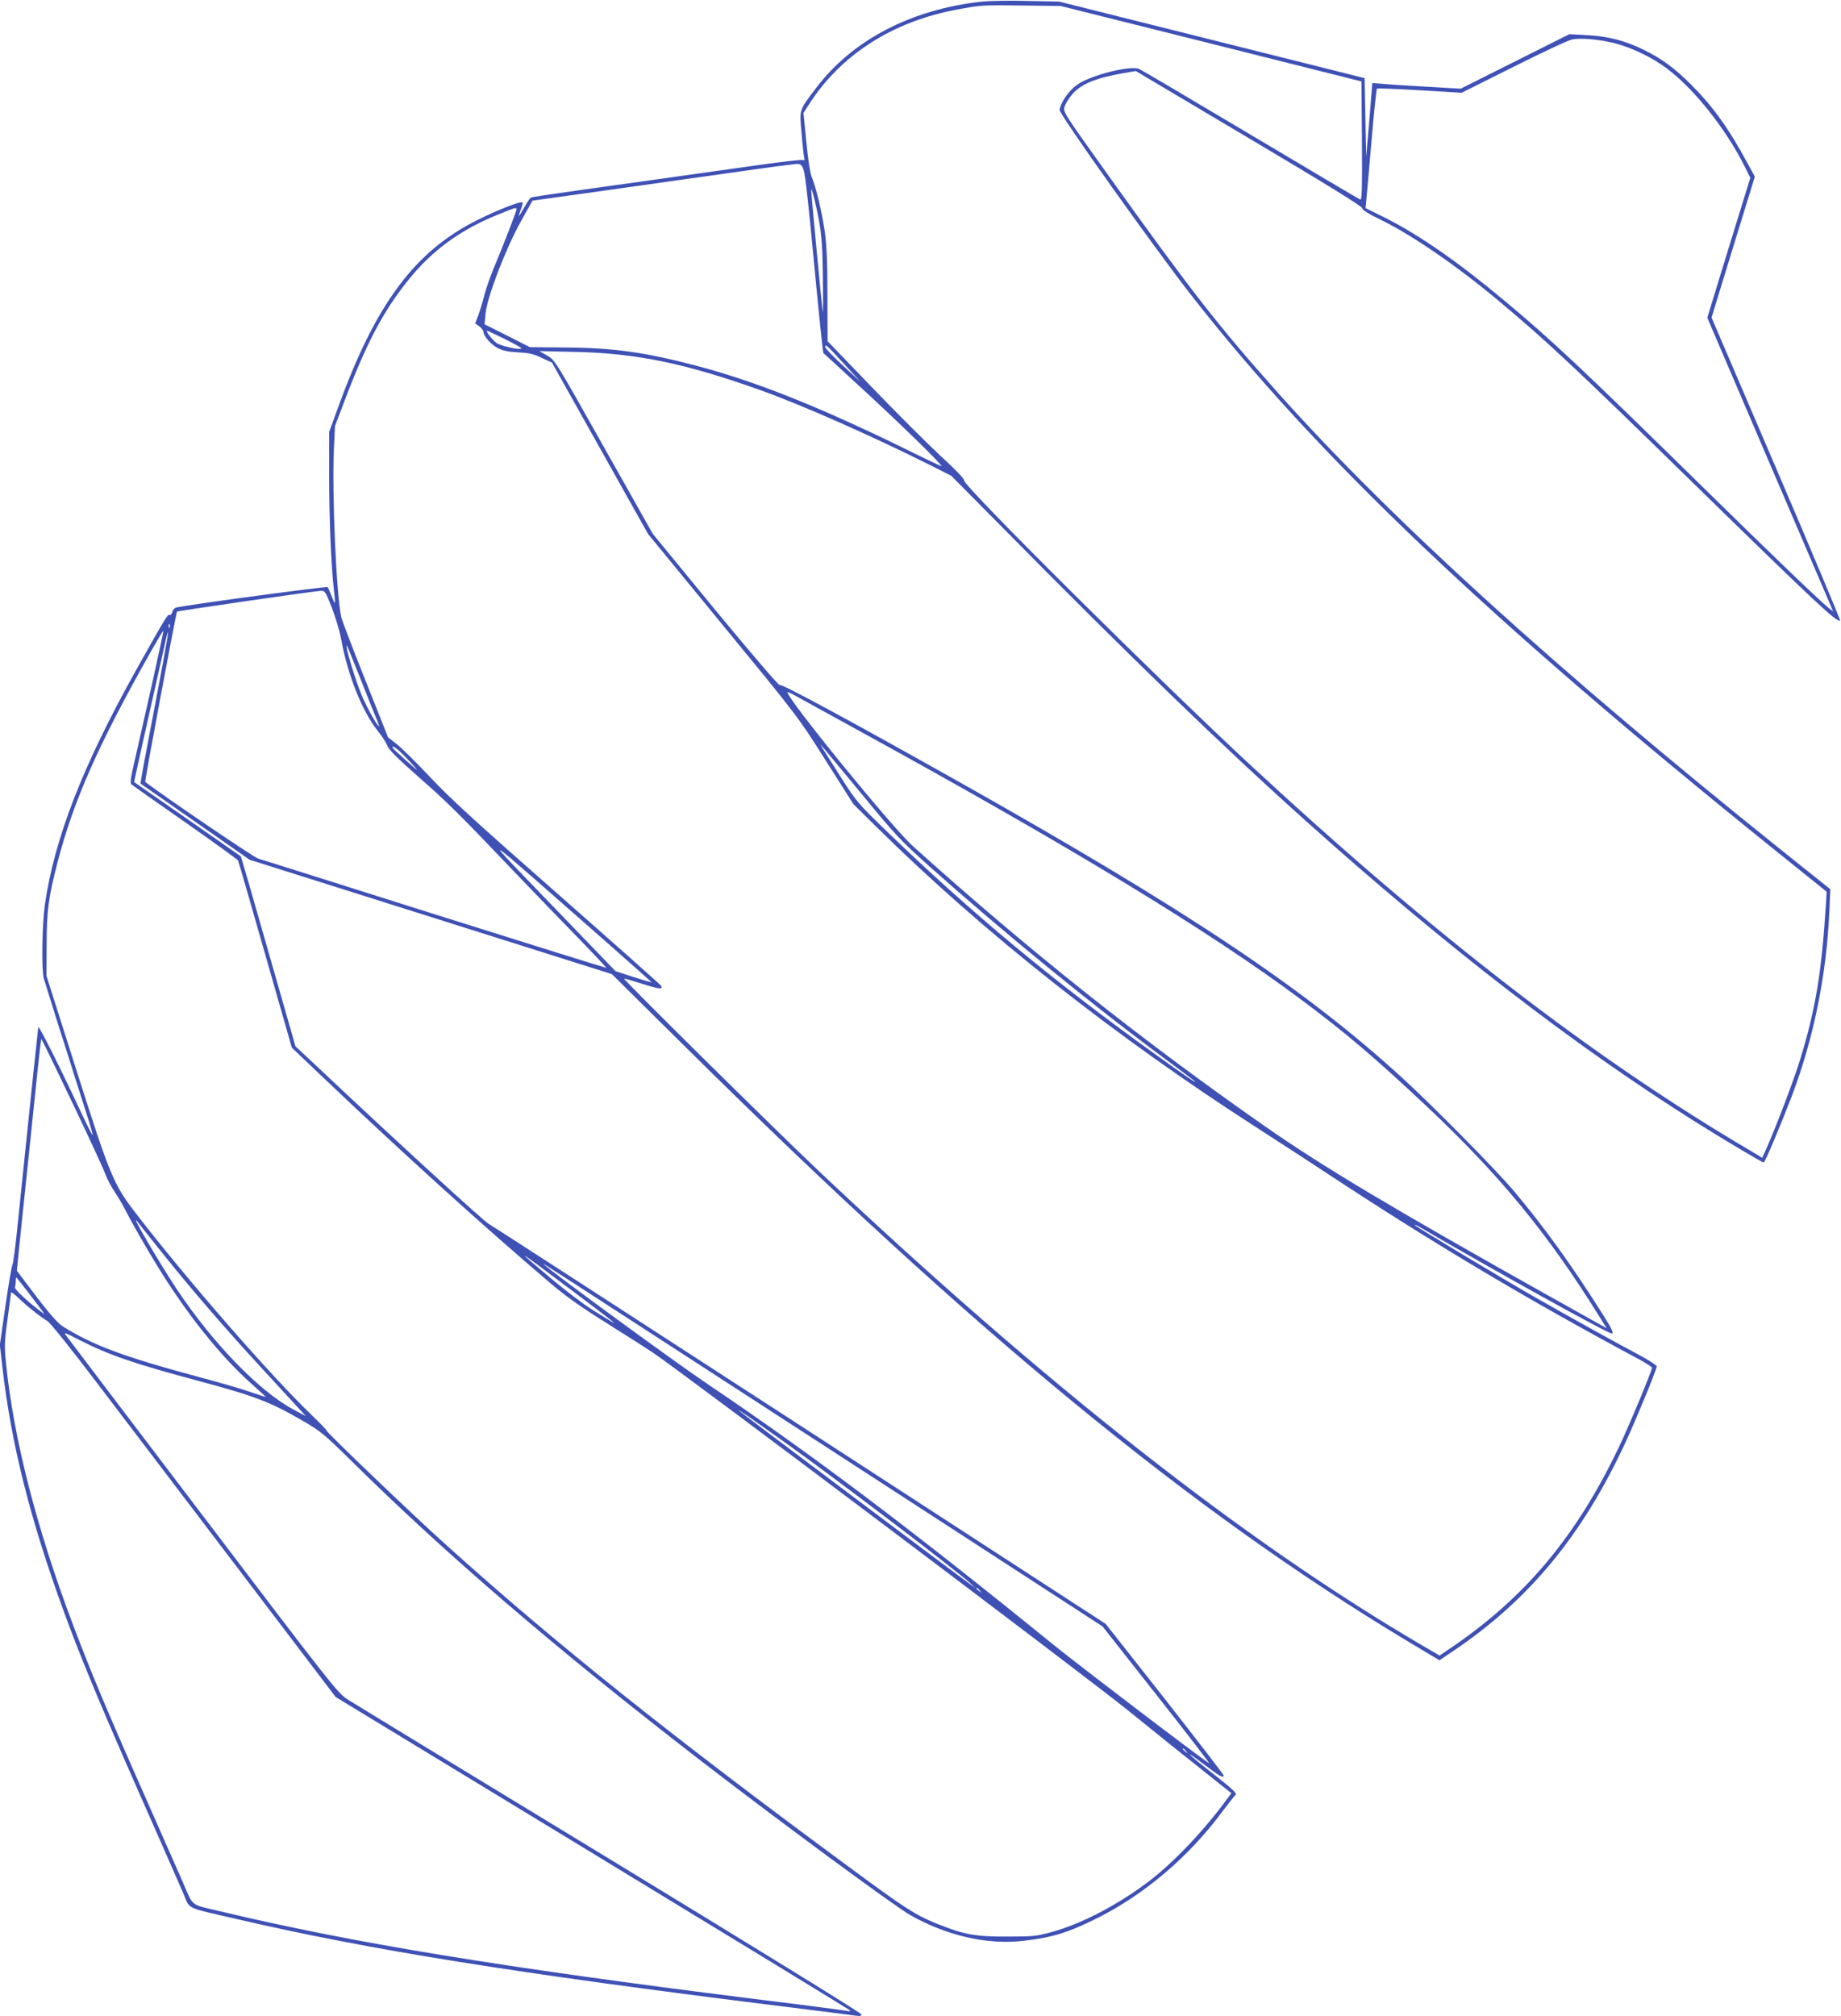 <?xml version="1.0" standalone="no"?>
<!DOCTYPE svg PUBLIC "-//W3C//DTD SVG 20010904//EN"
 "http://www.w3.org/TR/2001/REC-SVG-20010904/DTD/svg10.dtd">
<svg version="1.0" xmlns="http://www.w3.org/2000/svg"
 width="1169pt" height="1280pt" viewBox="0 0 1169 1280"
 preserveAspectRatio="xMidYMid meet">
<g transform="translate(0,1280) scale(0.1,-0.1)"
fill="#3f51b5" stroke="none">
<path d="M6238 12790 c-450 -48 -825 -243 -1057 -550 -109 -144 -105 -131 -91
-288 6 -75 14 -145 17 -156 3 -12 1 -16 -6 -12 -6 4 -138 -11 -293 -33 -156
-22 -479 -67 -718 -101 -647 -90 -711 -100 -720 -105 -5 -3 -23 -30 -40 -60
-17 -30 -33 -55 -35 -55 -2 0 4 18 12 40 9 22 14 42 11 45 -10 10 -157 -47
-283 -110 -401 -199 -650 -533 -889 -1194 l-56 -153 0 -277 c0 -278 13 -576
30 -725 6 -44 8 -81 6 -83 -2 -2 -11 18 -21 44 -10 27 -21 52 -25 56 -5 6
-871 -110 -957 -129 -13 -2 -25 -14 -29 -28 -3 -14 -11 -23 -18 -20 -12 5 -25
-17 -204 -336 -346 -617 -528 -1085 -588 -1510 -17 -123 -21 -412 -6 -461 6
-19 34 -108 62 -199 28 -91 55 -176 60 -190 5 -14 32 -99 60 -190 29 -91 70
-220 92 -288 22 -68 38 -125 36 -127 -2 -3 -32 56 -67 130 -135 290 -275 569
-278 555 -2 -13 -52 -487 -130 -1245 -14 -143 -30 -262 -34 -265 -4 -3 -24
-118 -44 -257 l-36 -251 16 -139 c55 -485 177 -971 390 -1553 114 -313 253
-644 568 -1355 85 -192 171 -389 192 -437 44 -102 2 -83 348 -163 841 -195
1763 -342 3437 -550 245 -30 462 -58 483 -61 28 -4 37 -2 37 8 0 8 -718 450
-1602 988 -882 536 -1631 992 -1665 1014 -59 39 -111 104 -909 1156 -466 613
-858 1129 -870 1146 -23 30 -20 29 89 -27 181 -92 339 -146 742 -254 365 -98
460 -134 675 -259 105 -61 131 -83 300 -249 596 -590 1310 -1202 2205 -1893
502 -388 1241 -932 1344 -991 230 -131 490 -191 719 -164 186 21 287 53 473
146 300 151 581 391 791 675 39 52 77 100 84 106 10 8 -19 36 -136 128 -171
134 -214 177 -62 63 97 -74 122 -88 122 -68 0 5 -169 224 -374 486 l-375 476
-1956 1270 c-1076 698 -1958 1269 -1961 1269 -14 0 -604 541 -1068 978 l-160
150 -172 601 c-94 331 -173 603 -175 605 -3 2 -663 462 -677 471 -1 1 38 179
87 396 49 217 97 431 107 476 9 46 19 81 21 79 4 -3 -41 -245 -148 -805 -16
-85 -28 -155 -26 -156 1 -1 157 -110 347 -242 l345 -241 1150 -363 1150 -363
475 -470 c1815 -1797 3206 -2941 4578 -3765 l202 -121 88 59 c481 324 819 733
1093 1323 70 151 199 465 199 484 0 7 -53 41 -117 75 -160 85 -441 241 -653
362 -224 128 -752 445 -765 459 -5 6 6 2 25 -9 464 -272 1210 -685 1226 -679
10 4 -1 29 -47 103 -202 322 -387 579 -583 810 -120 140 -507 532 -706 714
-616 562 -1350 1053 -2790 1864 -713 401 -1152 638 -1159 626 -4 -6 -170 187
-407 474 l-399 486 -311 552 c-308 548 -311 552 -360 580 l-49 28 225 -5 c388
-8 699 -72 1173 -241 262 -93 704 -288 1090 -481 l128 -65 307 -310 c840 -851
1410 -1402 1942 -1879 887 -795 1693 -1418 2460 -1902 174 -110 439 -268 449
-268 8 0 105 230 178 420 139 366 221 769 239 1175 l6 140 -319 255 c-1408
1128 -2475 2097 -3187 2895 -376 421 -545 637 -1065 1363 -301 420 -302 422
-291 456 6 18 27 52 46 75 57 67 149 105 323 136 l83 14 719 -427 c485 -288
719 -432 719 -444 0 -11 40 -36 123 -76 202 -100 482 -293 747 -515 300 -251
477 -416 1240 -1162 768 -750 907 -881 924 -864 3 3 -179 437 -405 964 l-411
959 137 447 138 448 -48 87 c-115 214 -216 355 -350 490 -109 110 -190 170
-310 229 -117 57 -224 85 -360 92 l-110 6 -345 -173 -345 -173 -205 12 c-113
6 -239 14 -280 18 l-76 6 -19 -234 -20 -234 -5 249 -5 250 -970 243 -970 243
-200 4 c-110 3 -239 1 -287 -4z m1452 -267 l955 -240 3 -378 c2 -300 0 -376
-10 -372 -7 2 -321 188 -697 412 -376 224 -695 412 -707 417 -55 25 -307 -39
-393 -99 -53 -37 -105 -111 -113 -160 -4 -25 589 -859 833 -1173 799 -1024
1890 -2062 3706 -3524 l332 -267 -5 -82 c-27 -430 -65 -659 -160 -972 -41
-136 -153 -430 -218 -577 l-26 -58 -77 46 c-996 586 -2005 1365 -3173 2447
-583 541 -1824 1773 -1818 1807 2 10 -58 72 -154 160 -86 80 -281 275 -434
434 l-279 290 -1 290 c0 214 -5 322 -17 407 -18 124 -55 278 -82 344 -11 24
-24 112 -35 224 l-18 184 34 53 c202 316 531 527 939 603 157 29 156 29 420
26 l240 -3 955 -239z m2549 6 c97 -22 221 -78 312 -140 184 -124 403 -395 531
-653 l32 -65 -137 -444 -136 -444 370 -864 c204 -475 384 -895 400 -932 l29
-68 -28 21 c-51 40 -366 342 -817 785 -747 733 -944 918 -1243 1167 -289 242
-541 417 -754 524 l-127 63 5 53 c3 29 18 198 33 375 15 178 31 326 34 330 4
3 127 -1 273 -10 l265 -16 332 166 c183 92 350 170 372 173 56 10 156 1 254
-21z m-5135 -811 c9 -27 34 -253 66 -598 29 -305 55 -558 58 -561 4 -3 133
-122 287 -264 240 -222 477 -455 463 -455 -3 0 -121 56 -262 126 -538 262
-931 417 -1301 514 -322 84 -521 112 -825 114 l-225 2 -144 73 -144 72 6 67
c9 102 125 406 221 580 l77 138 492 69 c271 38 641 90 822 116 182 26 344 47
362 48 28 1 33 -3 47 -41z m97 -323 c17 -95 22 -170 24 -360 2 -132 1 -229 -1
-215 -5 32 -74 757 -73 773 1 27 30 -87 50 -198z m-1921 76 c0 -11 -87 -236
-148 -381 -21 -52 -47 -126 -57 -165 -9 -38 -26 -94 -37 -124 l-21 -54 27 -19
c14 -11 26 -27 26 -35 0 -27 49 -82 93 -104 29 -15 66 -23 127 -26 68 -3 98
-10 150 -35 l65 -30 305 -544 305 -544 475 -579 c474 -577 476 -579 652 -857
l177 -279 153 -151 c677 -668 1515 -1330 2418 -1909 135 -87 331 -214 435
-283 670 -442 1283 -807 1993 -1187 39 -22 72 -43 72 -48 0 -18 -147 -372
-210 -503 -272 -571 -598 -959 -1077 -1282 l-62 -42 -113 66 c-1126 659 -2385
1648 -3828 3009 -266 251 -1243 1216 -1237 1222 2 2 54 -13 116 -33 111 -35
135 -37 116 -9 -6 8 -302 271 -660 586 -517 454 -682 605 -807 739 -87 92
-182 186 -211 208 l-53 41 -146 368 c-81 202 -149 382 -152 398 -32 165 -58
777 -46 1060 l7 150 55 145 c144 382 251 584 413 785 150 186 327 315 563 411
115 47 122 49 122 35z m-75 -823 c58 -29 105 -55 105 -59 0 -14 -127 13 -156
33 -29 20 -73 78 -60 78 3 0 53 -24 111 -52z m2156 -160 l104 -113 -112 104
c-62 57 -113 110 -113 118 0 21 8 14 121 -109z m-3254 -1546 c23 -59 49 -146
58 -194 41 -229 135 -465 233 -587 28 -35 56 -78 62 -96 8 -23 61 -77 193
-193 189 -166 257 -233 618 -612 118 -123 297 -309 398 -412 101 -104 182
-190 180 -192 -2 -1 -492 152 -1089 340 -597 189 -1102 348 -1122 354 -26 7
-603 399 -716 486 -4 3 196 1076 202 1081 4 5 875 131 911 132 29 1 31 -2 72
-107z m-1030 -124 c-3 -8 -6 -5 -6 6 -1 11 2 17 5 13 3 -3 4 -12 1 -19z m-117
-384 c-45 -197 -94 -414 -109 -481 -22 -96 -26 -125 -16 -133 7 -6 160 -114
341 -240 180 -126 331 -236 335 -242 4 -7 82 -278 174 -601 l168 -588 186
-177 c504 -480 1030 -956 1459 -1321 96 -81 194 -151 350 -248 119 -75 255
-161 302 -193 183 -122 2743 -2050 3016 -2271 159 -129 371 -299 471 -378
l182 -145 -30 -40 c-147 -201 -342 -405 -500 -524 -198 -149 -426 -267 -614
-318 -91 -25 -116 -28 -280 -28 -204 -1 -276 13 -452 84 -132 54 -201 99 -528
340 -1157 852 -1886 1435 -2585 2065 -203 182 -760 715 -757 724 1 3 -36 42
-82 86 -270 258 -806 873 -1138 1305 -132 173 -157 232 -369 900 l-189 595 1
195 c0 217 12 306 70 528 99 383 255 737 577 1309 50 89 93 161 94 159 2 -2
-33 -165 -77 -362z m1333 46 c47 -118 92 -232 101 -252 9 -21 14 -38 12 -38
-10 0 -72 110 -106 188 -44 102 -116 344 -96 321 2 -2 42 -101 89 -219z m3127
-300 c1365 -748 2262 -1292 2845 -1728 289 -216 462 -364 793 -674 463 -436
768 -806 1092 -1327 l52 -83 -54 30 c-29 16 -183 103 -343 192 -965 541 -1412
808 -1770 1058 -791 552 -1501 1117 -2237 1779 -133 119 -798 935 -798 979 0
3 24 -8 53 -24 28 -16 194 -107 367 -202z m65 -437 c202 -246 236 -281 413
-440 484 -431 1039 -884 1497 -1223 99 -73 185 -138 190 -143 20 -21 -53 29
-245 167 -652 467 -1175 902 -1721 1430 -168 162 -182 179 -276 326 -54 85
-107 169 -117 185 l-18 30 29 -33 c15 -18 127 -152 248 -299z m-2949 289 c17
-15 53 -52 80 -82 47 -52 46 -52 -34 19 -45 40 -85 77 -88 82 -11 18 12 8 42
-19z m1341 -1236 c144 -127 261 -231 260 -232 -1 -1 -53 14 -116 34 l-113 37
-347 360 c-544 564 -574 583 316 -199z m-3394 -1046 c93 -195 177 -378 187
-406 10 -28 36 -78 58 -110 22 -33 52 -84 67 -114 34 -68 129 -235 203 -355
185 -303 404 -577 596 -747 51 -46 93 -84 92 -85 -1 -2 -47 13 -102 32 -54 19
-193 59 -309 90 -488 131 -688 205 -880 327 -27 17 -85 83 -165 188 l-123 163
16 161 c9 89 42 400 72 691 30 292 57 550 61 575 l6 45 26 -50 c14 -27 102
-210 195 -405z m556 -915 c183 -228 399 -478 616 -713 94 -102 196 -213 228
-248 l59 -64 -79 42 c-215 115 -509 417 -740 763 -104 156 -306 500 -251 430
12 -16 88 -111 167 -210z m2581 -219 c254 -190 314 -238 260 -204 -14 8 -68
41 -120 74 -52 32 -167 119 -255 193 -252 211 -241 205 115 -63z m1694 -1046
l1687 -1095 345 -438 c190 -241 339 -435 332 -431 -50 30 -841 632 -998 760
-899 730 -1529 1205 -2195 1653 -205 138 -984 708 -1030 753 -13 13 -111 76
1859 -1202z m-5129 1018 c109 -143 104 -136 80 -118 -86 63 -175 146 -170 158
3 7 5 25 5 38 0 13 2 24 4 24 1 0 38 -46 81 -102z m28 -111 c32 -26 72 -55 89
-64 17 -11 152 -178 322 -403 161 -212 566 -745 900 -1184 l607 -799 1627
-989 c895 -544 1632 -994 1637 -999 7 -7 2 -9 -15 -5 -14 3 -279 38 -590 76
-1606 201 -2548 355 -3390 556 -198 47 -169 25 -240 187 -34 78 -123 279 -197
447 -290 654 -381 872 -502 1192 -230 610 -375 1178 -423 1654 -11 115 -10
137 10 282 12 86 22 161 22 167 0 5 19 -9 43 -31 23 -23 68 -62 100 -87z
m4767 -831 c336 -240 1069 -797 1180 -896 l35 -32 -40 29 c-72 51 -1450 1085
-1460 1096 -16 16 75 -47 285 -197z m1241 -943 c13 -16 12 -17 -3 -4 -10 7
-18 15 -18 17 0 8 8 3 21 -13z m1310 -1020 c13 -16 12 -17 -3 -4 -17 13 -22
21 -14 21 2 0 10 -8 17 -17z"/>
</g>
</svg>
